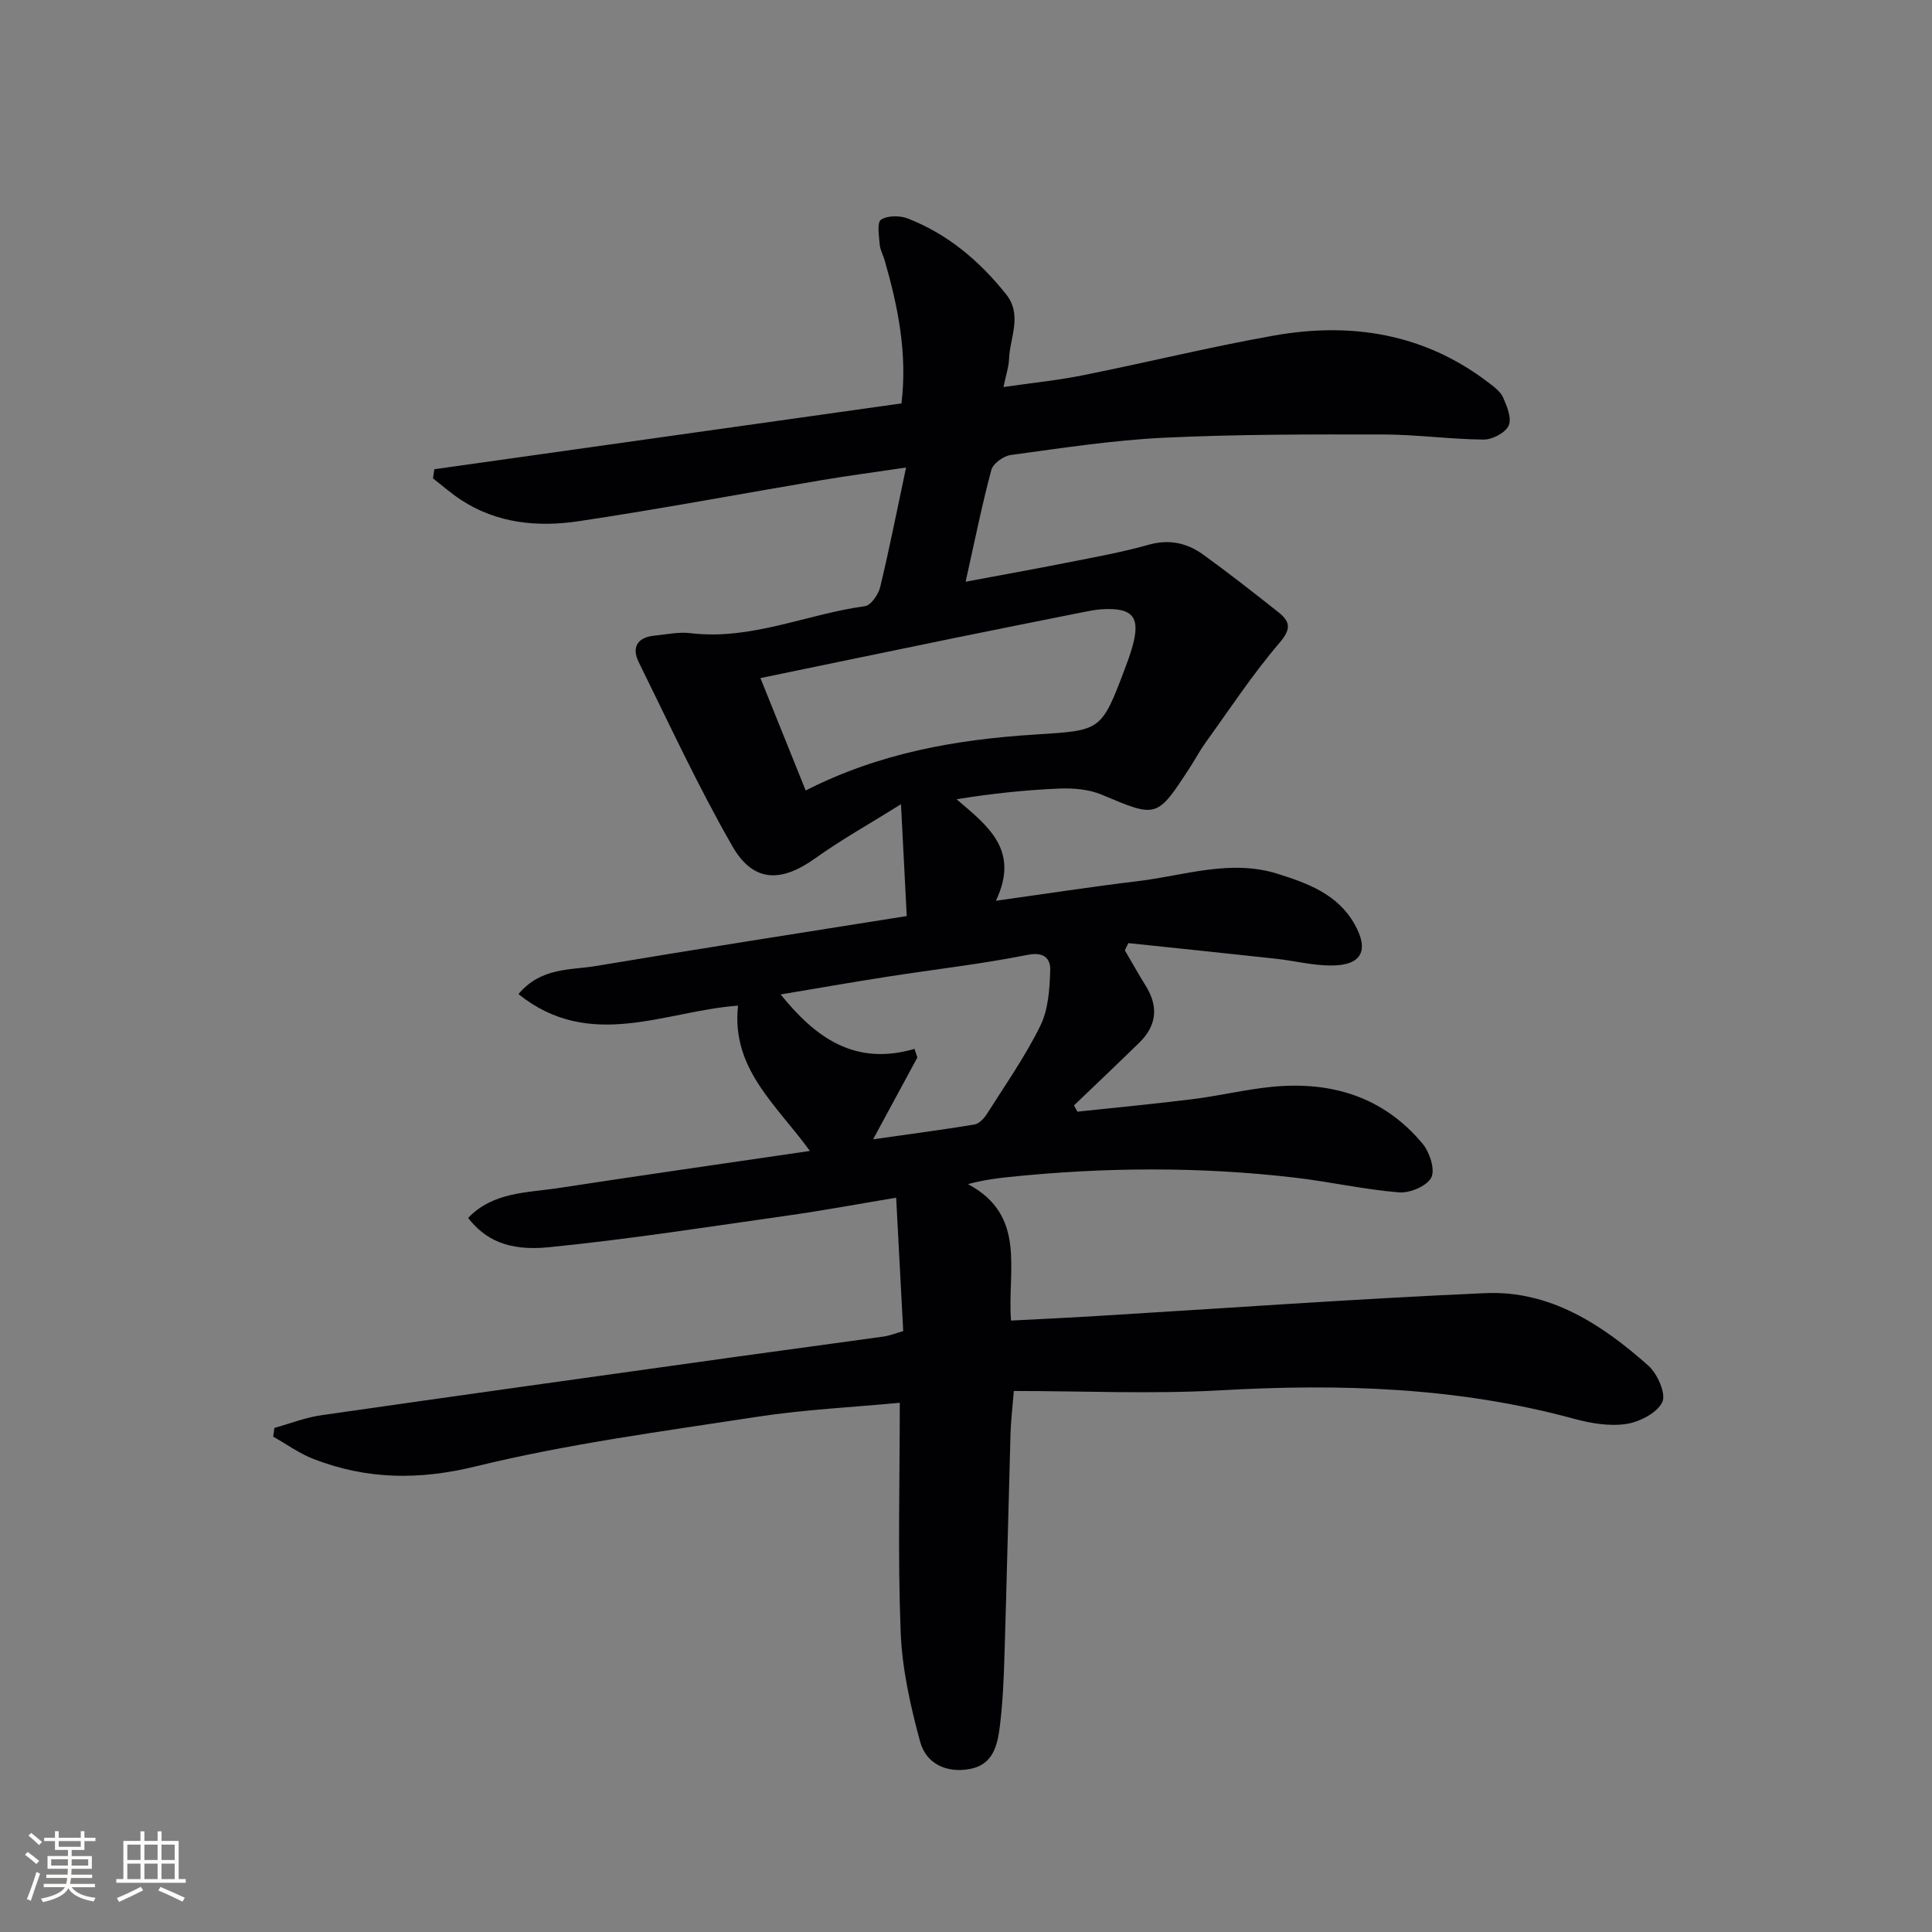 <svg enable-background="new 0 0 400 400" viewBox="0 0 400 400" xmlns="http://www.w3.org/2000/svg"><rect x="0" y="0" width="400" height="400" fill="#808080" stroke="none"/><path d="m167.68 238.29c-6.96-9.61-16.31-17.01-14.88-30.08-15.06 1.07-30.6 9.54-45.46-2.39 4.68-5.58 10.73-4.93 16.06-5.82 21.26-3.57 42.57-6.87 64.33-10.34-.37-7.31-.74-14.36-1.19-23.15-6.48 4.05-12.33 7.31-17.74 11.18-7.07 5.07-12.84 5.05-17.16-2.48-7.09-12.34-13.08-25.32-19.39-38.1-1.53-3.09-.29-5.17 3.27-5.51 2.47-.24 5-.81 7.42-.51 12.58 1.52 24.06-3.94 36.14-5.59 1.24-.17 2.78-2.41 3.15-3.94 1.89-7.84 3.45-15.77 5.36-24.76-6.61.98-11.94 1.68-17.24 2.57-16.82 2.84-33.6 6-50.47 8.53-8.5 1.28-17 .5-24.52-4.46-2-1.32-3.81-2.92-5.71-4.39.09-.63.18-1.27.27-1.9 32.17-4.53 64.34-9.07 96.72-13.63 1.25-10.35-.72-20.03-3.48-29.62-.32-1.12-.94-2.19-1.03-3.32-.14-1.76-.59-4.52.27-5.09 1.34-.89 3.89-.89 5.53-.26 8.26 3.21 14.82 8.76 20.33 15.64 3.5 4.37.81 8.98.65 13.48-.06 1.62-.62 3.23-1.15 5.78 5.87-.85 11.23-1.38 16.48-2.44 13.18-2.64 26.25-5.86 39.48-8.21 15.98-2.83 31.09-.46 44.36 9.66 1.18.9 2.56 1.89 3.12 3.15.81 1.83 1.83 4.35 1.15 5.83-.69 1.49-3.37 2.9-5.16 2.89-6.97-.06-13.93-1.05-20.9-1.06-15.12-.02-30.26-.04-45.36.68-10.58.51-21.12 2.15-31.65 3.57-1.5.2-3.68 1.76-4.03 3.09-1.97 7.34-3.46 14.8-5.33 23.15 7.35-1.38 14.13-2.59 20.88-3.93 5.7-1.13 11.44-2.15 17.03-3.73 4.28-1.2 7.95-.36 11.3 2.06 5.26 3.8 10.36 7.81 15.45 11.83 2.41 1.9 2.93 3.38.37 6.37-5.6 6.53-10.36 13.79-15.41 20.79-1.16 1.61-2.09 3.4-3.18 5.07-6.87 10.57-6.82 10.44-18.26 5.63-2.63-1.11-5.82-1.38-8.71-1.27-7.03.29-14.03 1.03-21.34 2.22 6.47 5.53 13.15 10.5 8.14 21.01 10.69-1.49 19.99-2.93 29.33-4.05 9.65-1.15 19.22-4.63 29.06-1.51 6.22 1.97 12.33 4.19 15.84 10.36 3.13 5.49 1.52 8.63-4.9 8.61-3.78-.01-7.54-.99-11.32-1.4-10.19-1.12-20.39-2.16-30.59-3.24-.24.5-.48 1-.72 1.5 1.44 2.46 2.83 4.95 4.33 7.36 2.67 4.28 2.26 8.22-1.32 11.73-4.47 4.38-9.02 8.67-13.54 13.01.23.43.47.86.7 1.3 8-.86 16.02-1.61 24-2.61 5.43-.68 10.8-1.99 16.24-2.53 12.29-1.22 23.12 2.03 31.23 11.77 1.47 1.76 2.64 5.37 1.8 7.01-.91 1.77-4.44 3.25-6.68 3.07-7.24-.59-14.38-2.22-21.61-3.06-19.74-2.3-39.5-2.17-59.26-.11-2.58.27-5.15.61-8.37 1.46 12.28 6.54 8.09 17.95 8.91 28.25 5.91-.31 11.48-.56 17.04-.9 27.05-1.63 54.09-3.59 81.16-4.78 13.39-.59 24.15 6.48 33.75 15.01 1.89 1.68 3.72 5.84 2.89 7.55-1.09 2.26-4.71 4.11-7.48 4.53-3.48.52-7.34-.14-10.81-1.08-24.05-6.56-48.46-7.29-73.19-5.89-14.09.8-28.26.14-42.78.14-.31 3.87-.61 6.29-.68 8.72-.44 15.3-.78 30.61-1.25 45.92-.15 4.98-.36 9.99-.98 14.92-.48 3.79-1.4 7.78-6.09 8.68-4.92.95-9.15-1.05-10.4-5.64-2.02-7.42-3.74-15.13-4.03-22.77-.61-15.58-.18-31.19-.18-47.39-9.79.93-19.73 1.4-29.5 2.9-19.51 3-39.17 5.59-58.3 10.27-11.81 2.89-22.57 2.72-33.55-1.52-2.95-1.14-5.6-3.07-8.38-4.64.09-.6.17-1.21.26-1.81 3.23-.89 6.41-2.15 9.7-2.62 28.76-4.13 57.53-8.14 86.3-12.16 10.03-1.4 20.07-2.72 30.1-4.13 1.27-.18 2.5-.68 4.08-1.13-.48-9.07-.95-17.99-1.46-27.62-7.57 1.26-14.82 2.61-22.12 3.65-16.58 2.35-33.14 4.95-49.8 6.61-8.53.85-13.23-1.64-16.7-6.07 5.19-5.44 12.29-5.19 18.86-6.21 17.03-2.61 34.08-5.04 51.9-7.66zm-.87-74.63c15.32-7.8 31.16-10.53 47.29-11.57 13.82-.89 13.85-.53 18.8-13.65.53-1.4 1.04-2.81 1.46-4.24 1.88-6.4.29-8.45-6.23-8.06-1.15.07-2.31.29-3.44.51-9.11 1.82-18.21 3.63-27.31 5.49-13.12 2.69-26.24 5.42-39.94 8.25 3.2 7.95 6.21 15.42 9.37 23.27zm13.96 72.22c7.65-1.09 14.33-1.96 20.97-3.06.95-.16 1.97-1.23 2.55-2.13 3.82-6.04 7.96-11.93 11.1-18.31 1.66-3.38 1.93-7.64 2.05-11.52.07-2.29-1.18-3.86-4.66-3.17-9.59 1.91-19.34 3.01-29.02 4.52-7.32 1.14-14.63 2.42-22.14 3.68 7.23 8.94 15.34 14.87 27.72 11.27.2.59.39 1.19.59 1.78-2.9 5.34-5.79 10.69-9.16 16.94z" fill="#010104"/><g fill="#fcfbfa"><path d="m5.17 384 .55-.58c.85.61 1.65 1.24 2.4 1.87l-.59.64c-.83-.73-1.62-1.38-2.36-1.93m1.22 9.53-.82-.34c.71-1.76 1.37-3.64 1.98-5.63.24.13.5.25.76.36-.6 1.67-1.24 3.54-1.92 5.61m-.5-13.5.57-.54c.56.44 1.31 1.06 2.26 1.87l-.64.64c-.68-.66-1.41-1.32-2.19-1.97m3.25.46h2.24v-1.36h.77v1.36h4.57v-1.36h.76v1.36h2.28v.69h-2.28v1.84h-2.64v1.26h4.18v2.64h-4.21c0 .45-.02.86-.05 1.21h4.32v.69h-4.38c-.04.34-.1.75-.19 1.22h5.15v.69h-4.82c.87 1.19 2.51 1.92 4.93 2.19-.17.31-.3.57-.37.76-2.77-.49-4.52-1.41-5.26-2.76-.56 1.26-2.3 2.23-5.24 2.9-.12-.25-.26-.48-.43-.72 2.73-.55 4.38-1.34 4.96-2.38h-4.38v-.69h4.65c.1-.38.17-.79.21-1.22h-4.32v-.69h4.4c.03-.34.05-.75.05-1.21h-4.2v-2.64h4.23v-1.26h-2.69v-1.84h-2.24zm1.46 4.46v1.29h3.45c.01-.4.02-.57.01-.53v-.32-.45h-3.46zm1.55-2.59h4.57v-1.19h-4.57zm6.11 2.59h-3.42v.77c-.01.19-.01.37-.02.53h3.44z"/><path d="m32.63 379.16h.82v1.98h3.54v7.89h1.46v.78h-14.37v-.78h1.46v-7.89h3.54v-1.98h.82v1.98h2.73zm-3.49 11.48.5.73c-1.61.82-3.28 1.63-5 2.41-.13-.27-.28-.55-.44-.82 1.75-.72 3.4-1.49 4.94-2.32m-2.78-5.55h2.73v-3.18h-2.73zm0 3.95h2.73v-3.2h-2.73zm3.54-3.95h2.73v-3.18h-2.73zm0 3.95h2.73v-3.2h-2.73zm7.89 4.68c-1.84-.92-3.51-1.7-5.02-2.32l.45-.73c1.89.8 3.57 1.55 5.04 2.23zm-1.62-11.81h-2.73v3.18h2.73zm-2.73 7.13h2.73v-3.2h-2.73z"/></g></svg>